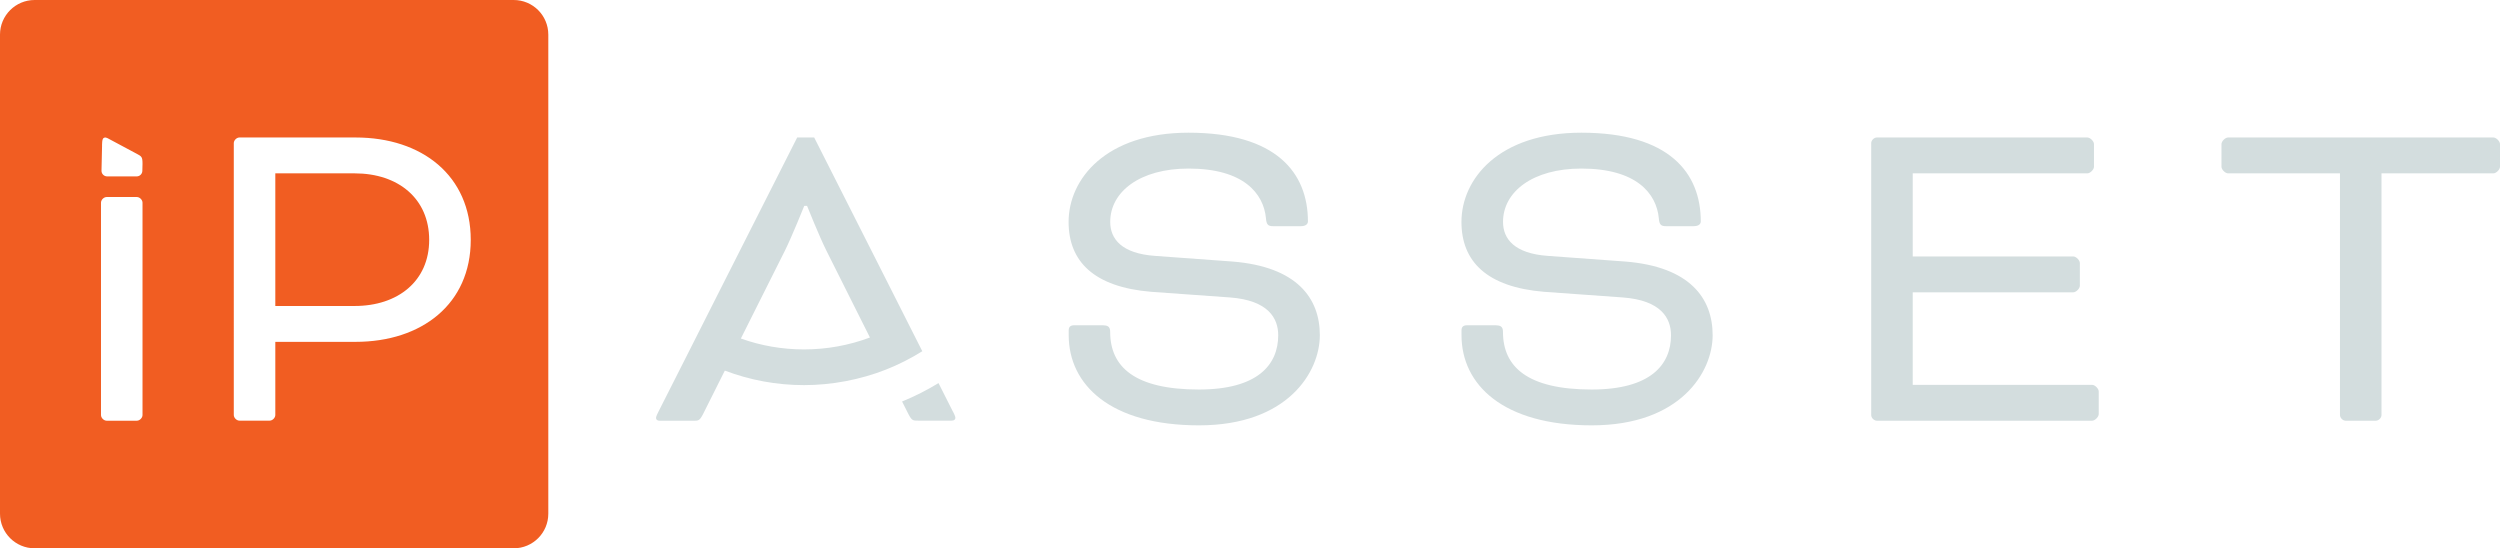 <svg xmlns="http://www.w3.org/2000/svg" id="Layer_3" data-name="Layer 3" viewBox="0 0 442.59 97.07"><defs><style>      .cls-1 {        fill: #f15d22;      }      .cls-2 {        fill: #d3ddde;      }    </style></defs><g id="Layer_1" data-name="Layer 1"><path class="cls-2" d="M195.37,57.6c.92,0,1.17.42,1.17,1.17,0,6.18,4.35,10.19,15.71,10.19,10.36,0,14.04-4.35,14.04-9.61,0-3.01-1.76-6.18-8.53-6.69l-13.96-1c-10.11-.84-14.62-5.35-14.62-12.37,0-7.61,6.6-15.8,21.23-15.8,15.54,0,21.14,7.1,21.14,15.71,0,.42-.33.84-1.25.84h-4.93c-.84,0-1.17-.25-1.25-1.42-.42-4.35-3.93-8.78-13.7-8.78-8.61,0-13.87,4.1-13.87,9.44,0,3.01,2.01,5.6,7.94,6.02l13.71,1c11.45.92,15.46,6.52,15.46,13.04s-5.68,15.96-21.39,15.96-23.07-7.19-23.07-15.96v-.84c0-.58.25-.92,1-.92h5.18Z"></path><path class="cls-2" d="M264.91,57.6c.92,0,1.17.42,1.17,1.17,0,6.18,4.35,10.19,15.71,10.19,10.36,0,14.04-4.35,14.04-9.61,0-3.01-1.75-6.18-8.52-6.69l-13.96-1c-10.11-.84-14.62-5.35-14.62-12.37,0-7.61,6.6-15.8,21.23-15.8,15.54,0,21.14,7.1,21.14,15.71,0,.42-.33.84-1.25.84h-4.93c-.84,0-1.17-.25-1.25-1.42-.42-4.35-3.93-8.78-13.71-8.78-8.61,0-13.87,4.1-13.87,9.44,0,3.01,2.01,5.6,7.94,6.02l13.71,1c11.45.92,15.46,6.52,15.46,13.04s-5.68,15.96-21.39,15.96-23.07-7.19-23.07-15.96v-.84c0-.58.25-.92,1-.92h5.18Z"></path><path class="cls-2" d="M338.62,51.75v16.38h31.76c.5,0,1.17.67,1.17,1.17v4.01c0,.5-.67,1.17-1.17,1.17h-38.11c-.5,0-1-.5-1-1V25.34c0-.5.5-1,1-1h37.27c.5,0,1.17.67,1.17,1.17v4.01c0,.5-.67,1.17-1.17,1.17h-30.92v14.71h28.42c.5,0,1.17.67,1.17,1.17v4.01c0,.5-.67,1.17-1.17,1.17h-28.42Z"></path><path class="cls-2" d="M393.28,29.52v-4.01c0-.5.67-1.17,1.17-1.17h46.97c.5,0,1.17.67,1.17,1.17v4.01c0,.5-.67,1.17-1.17,1.17h-19.81v42.79c0,.5-.5,1-1,1h-5.35c-.5,0-1-.5-1-1V30.69h-19.81c-.5,0-1.17-.67-1.17-1.17Z"></path><g><path class="cls-2" d="M168.71,72.89l-2.56-5.07c-2.06,1.26-4.22,2.35-6.45,3.26l1.16,2.3c.59,1.09.75,1.09,1.76,1.09h5.85c.5,0,.67-.25.67-.5s-.25-.75-.42-1.09Z"></path><path class="cls-2" d="M160.42,56.52l-2.87-5.68-13.41-26.5h-3.01l-13.56,26.79-2.86,5.66-2.86,5.66-2.86,5.65-2.43,4.8c-.17.33-.42.84-.42,1.09s.17.5.67.5h5.85c1,0,1.17,0,1.76-1.09l1.06-2.12,2.84-5.67c4.42,1.68,9.16,2.57,14.03,2.57s9.94-.95,14.5-2.75c2.23-.88,4.38-1.97,6.43-3.25l-2.86-5.66ZM142.35,61.86c-3.87,0-7.64-.66-11.19-1.93l2.86-5.71,4.93-9.83c1.25-2.51,3.43-7.94,3.43-7.94h.5s2.17,5.43,3.43,7.94l4.84,9.66,2.86,5.7c-3.68,1.38-7.62,2.11-11.66,2.11Z"></path></g><g><path class="cls-1" d="M62.78,30.69h-14.04v23.48h14.04c7.69,0,13.2-4.43,13.2-11.7s-5.43-11.78-13.2-11.78Z"></path><path class="cls-1" d="M90.94,0H6.13C2.75,0,0,2.74,0,6.13v84.81c0,3.39,2.75,6.13,6.13,6.13h84.81c3.39,0,6.13-2.74,6.13-6.13V6.13c0-3.39-2.74-6.13-6.13-6.13ZM18.06,25.74c.01-.37.03-.93.15-1.15.12-.22.38-.36.83-.13l5.16,2.76c.88.47,1.03.55,1.03,1.79l-.03,1.24c-.01.54-.46.98-1,.98h-5.23c-.56,0-1.02-.46-1-1.03l.1-4.46ZM25.23,73.48c0,.5-.5,1-1,1h-5.35c-.5,0-1-.5-1-1v-37.6c0-.5.5-1,1-1h5.35c.5,0,1,.5,1,1v37.6ZM62.95,60.52h-14.21v12.95c0,.5-.5,1-1,1h-5.35c-.5,0-1-.5-1-1V25.34c0-.5.5-1,1-1h20.56c11.78,0,20.39,6.77,20.39,18.13s-8.69,18.05-20.39,18.05Z"></path></g></g></svg>